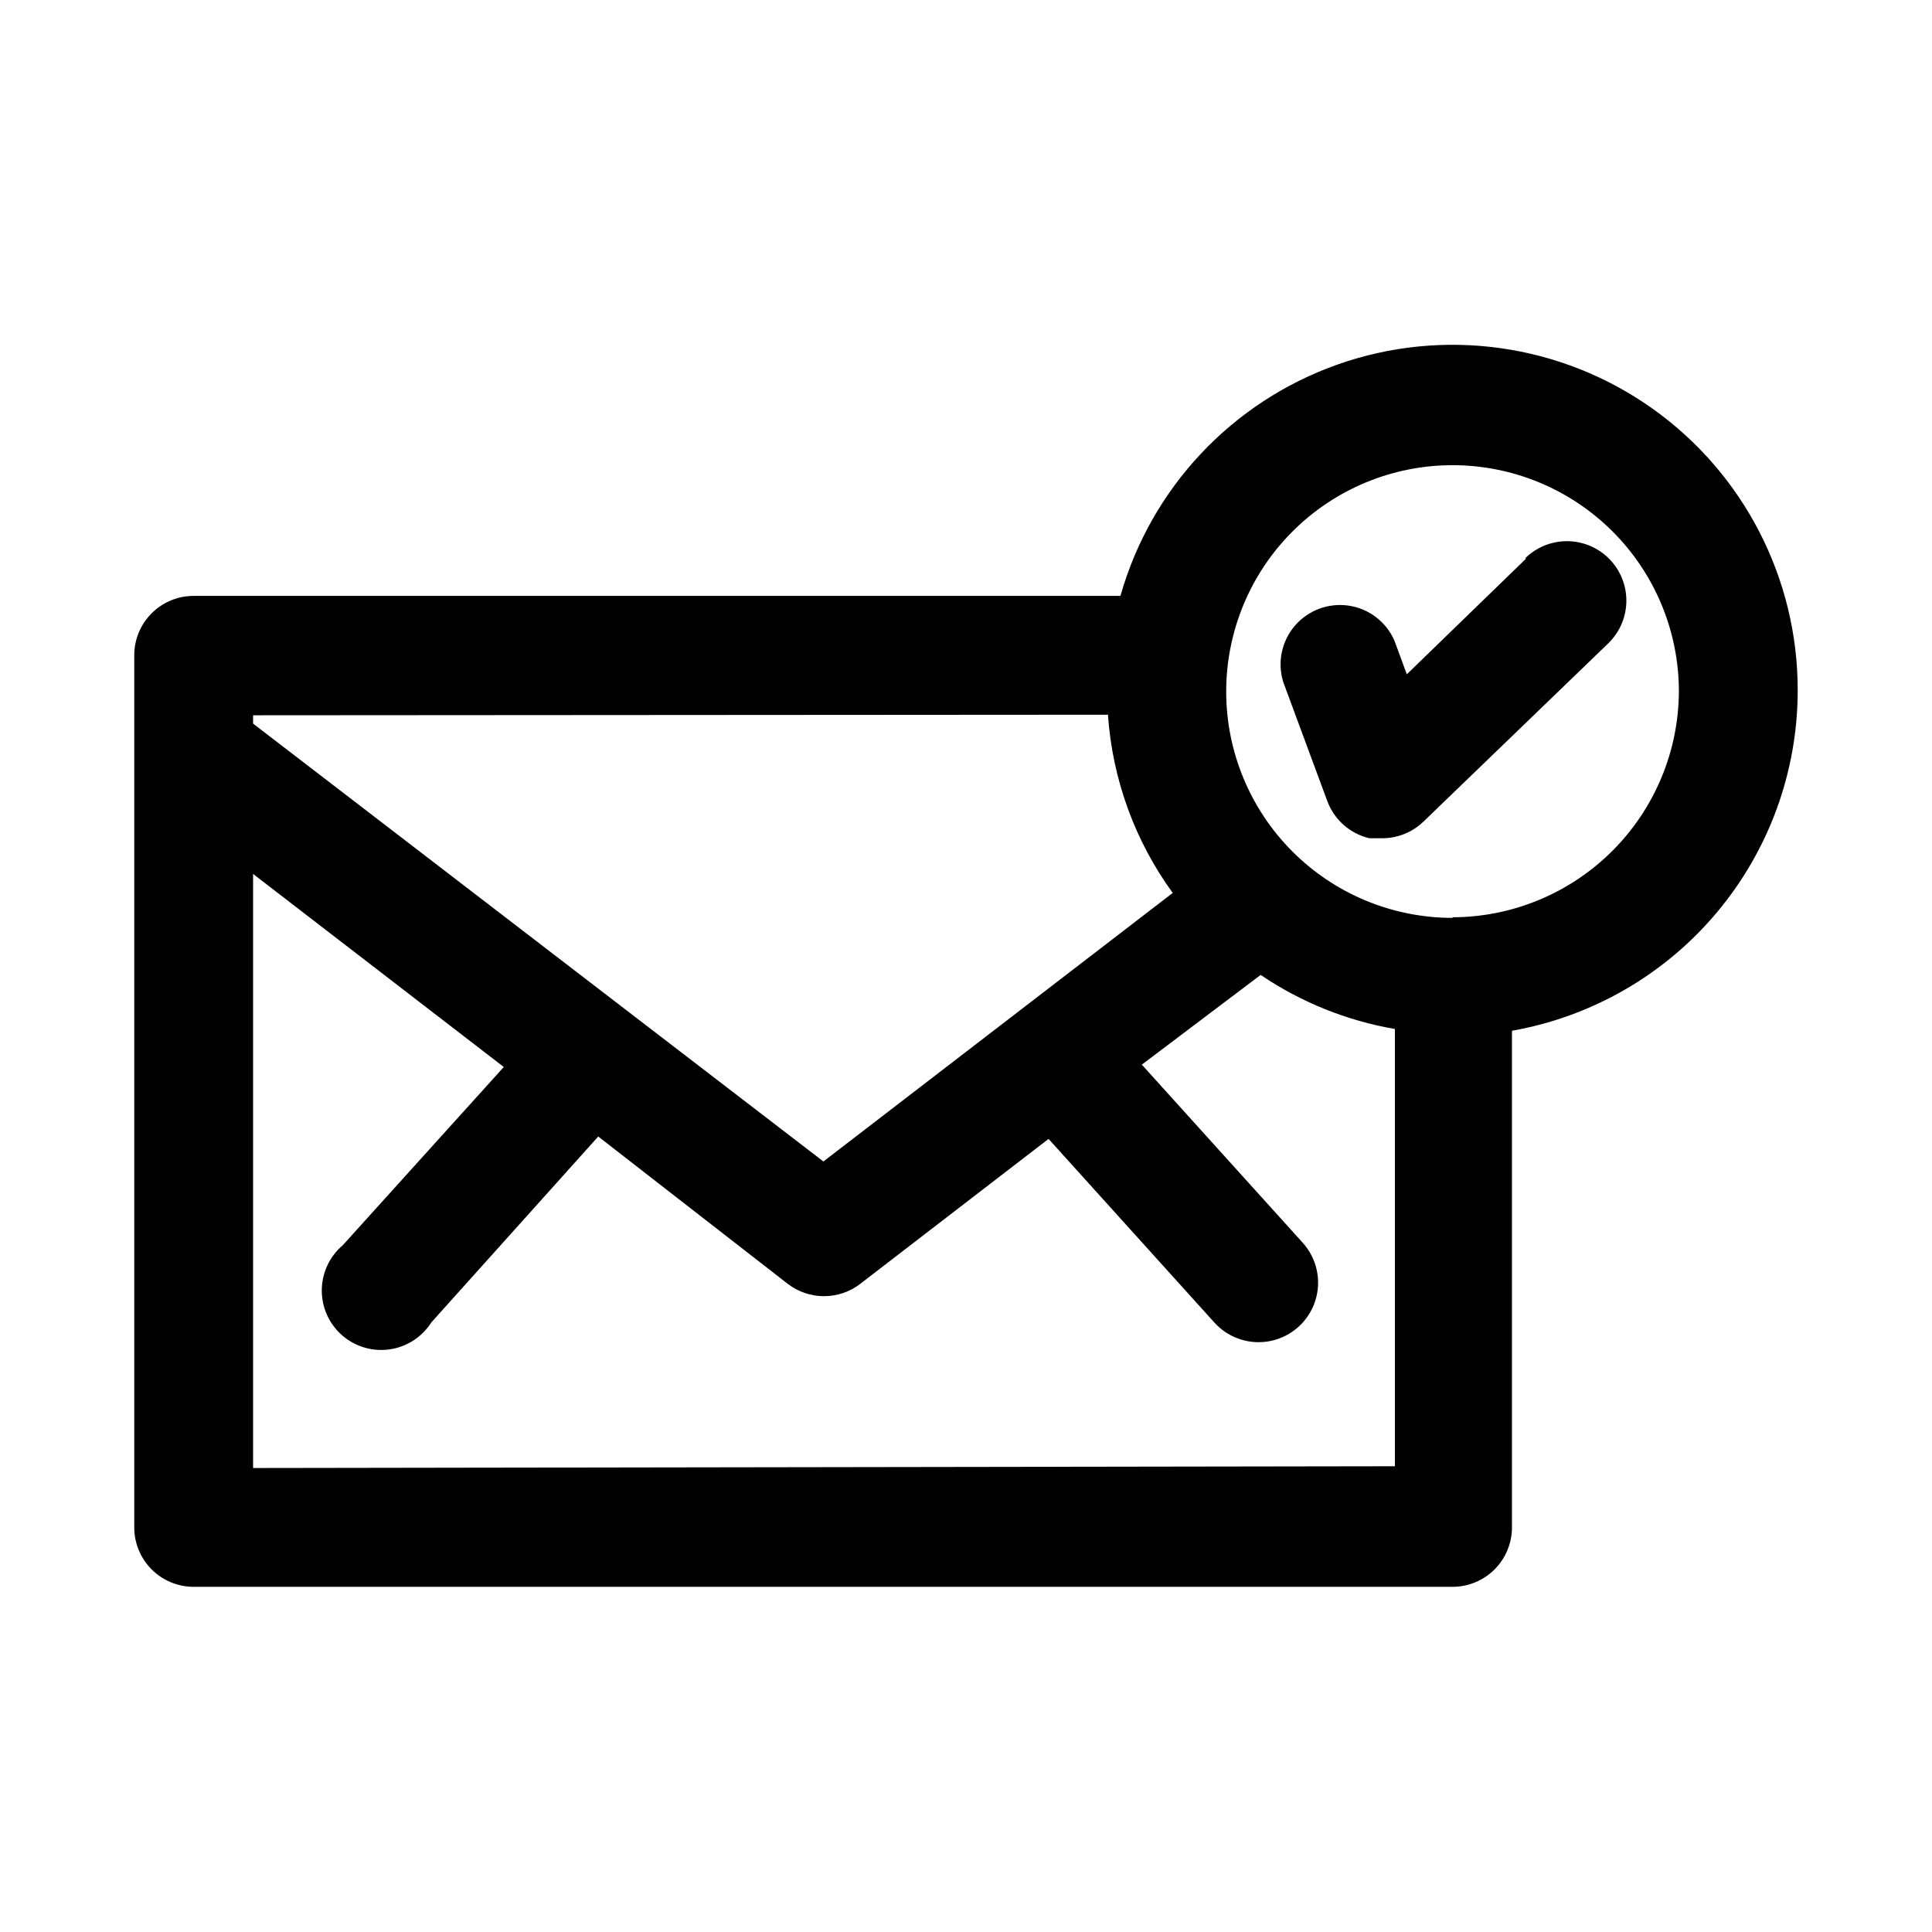 <?xml version="1.0" encoding="UTF-8"?>
<!-- Uploaded to: SVG Repo, www.svgrepo.com, Generator: SVG Repo Mixer Tools -->
<svg fill="#000000" width="800px" height="800px" version="1.1" viewBox="144 144 512 512" xmlns="http://www.w3.org/2000/svg">
 <g>
  <path d="m620.41 327.11c0.086-29.723-14.277-57.633-38.508-74.84-24.234-17.211-55.316-21.57-83.352-11.699-28.031 9.875-49.52 32.75-57.621 61.348h-245.61c-4.176 0-8.18 1.656-11.133 4.609-2.949 2.953-4.609 6.957-4.609 11.133v231.12c0 4.176 1.66 8.18 4.609 11.133 2.953 2.949 6.957 4.609 11.133 4.609h333.62c4.176 0 8.18-1.66 11.133-4.609 2.953-2.953 4.613-6.957 4.613-11.133v-131.62c21.184-3.734 40.383-14.801 54.227-31.266 13.848-16.465 21.457-37.277 21.5-58.789zm-182.79 6.297c1.168 17.043 7.113 33.414 17.164 47.23l-92.574 71.164-151.14-116.04v-2.203zm-226.55 199.63v-157.44l66.441 51.168-42.668 47.23v0.004c-3.5 2.965-5.531 7.309-5.566 11.898-0.031 4.586 1.938 8.961 5.394 11.977s8.055 4.375 12.598 3.719c4.539-0.652 8.57-3.258 11.031-7.129l44.242-49.277 50.223 39.047c2.754 2.117 6.129 3.266 9.605 3.266 3.473 0 6.852-1.148 9.602-3.266l49.91-38.414 43.926 48.645c3.769 4.191 9.488 6.055 15 4.887 5.512-1.168 9.984-5.191 11.73-10.551 1.742-5.359 0.496-11.242-3.273-15.43l-42.668-47.23 31.488-23.773 0.004-0.004c10.707 7.25 22.836 12.133 35.582 14.328v115.88zm317.87-145.79c-15.898 0-31.148-6.312-42.395-17.551-11.25-11.238-17.574-26.48-17.59-42.383-0.012-15.898 6.285-31.152 17.516-42.41 11.227-11.258 26.465-17.598 42.363-17.625 15.902-0.027 31.16 6.258 42.43 17.477 11.266 11.219 17.621 26.449 17.66 42.352-0.039 15.895-6.375 31.129-17.613 42.367-11.242 11.242-26.473 17.574-42.371 17.617z"/>
  <path d="m548.31 292.15-31.488 30.543-3.305-8.973h-0.004c-2.184-4.953-6.754-8.434-12.109-9.223-5.352-0.789-10.734 1.227-14.254 5.336-3.519 4.109-4.68 9.738-3.078 14.906l11.652 31.488c1.82 4.977 6.019 8.703 11.18 9.918h3.465-0.004c4.055-0.016 7.945-1.594 10.863-4.406l48.965-47.23v-0.004c4.051-3.91 5.707-9.68 4.348-15.145-1.363-5.461-5.531-9.781-10.945-11.336-5.41-1.551-11.238-0.102-15.285 3.809z"/>
 </g>
</svg>